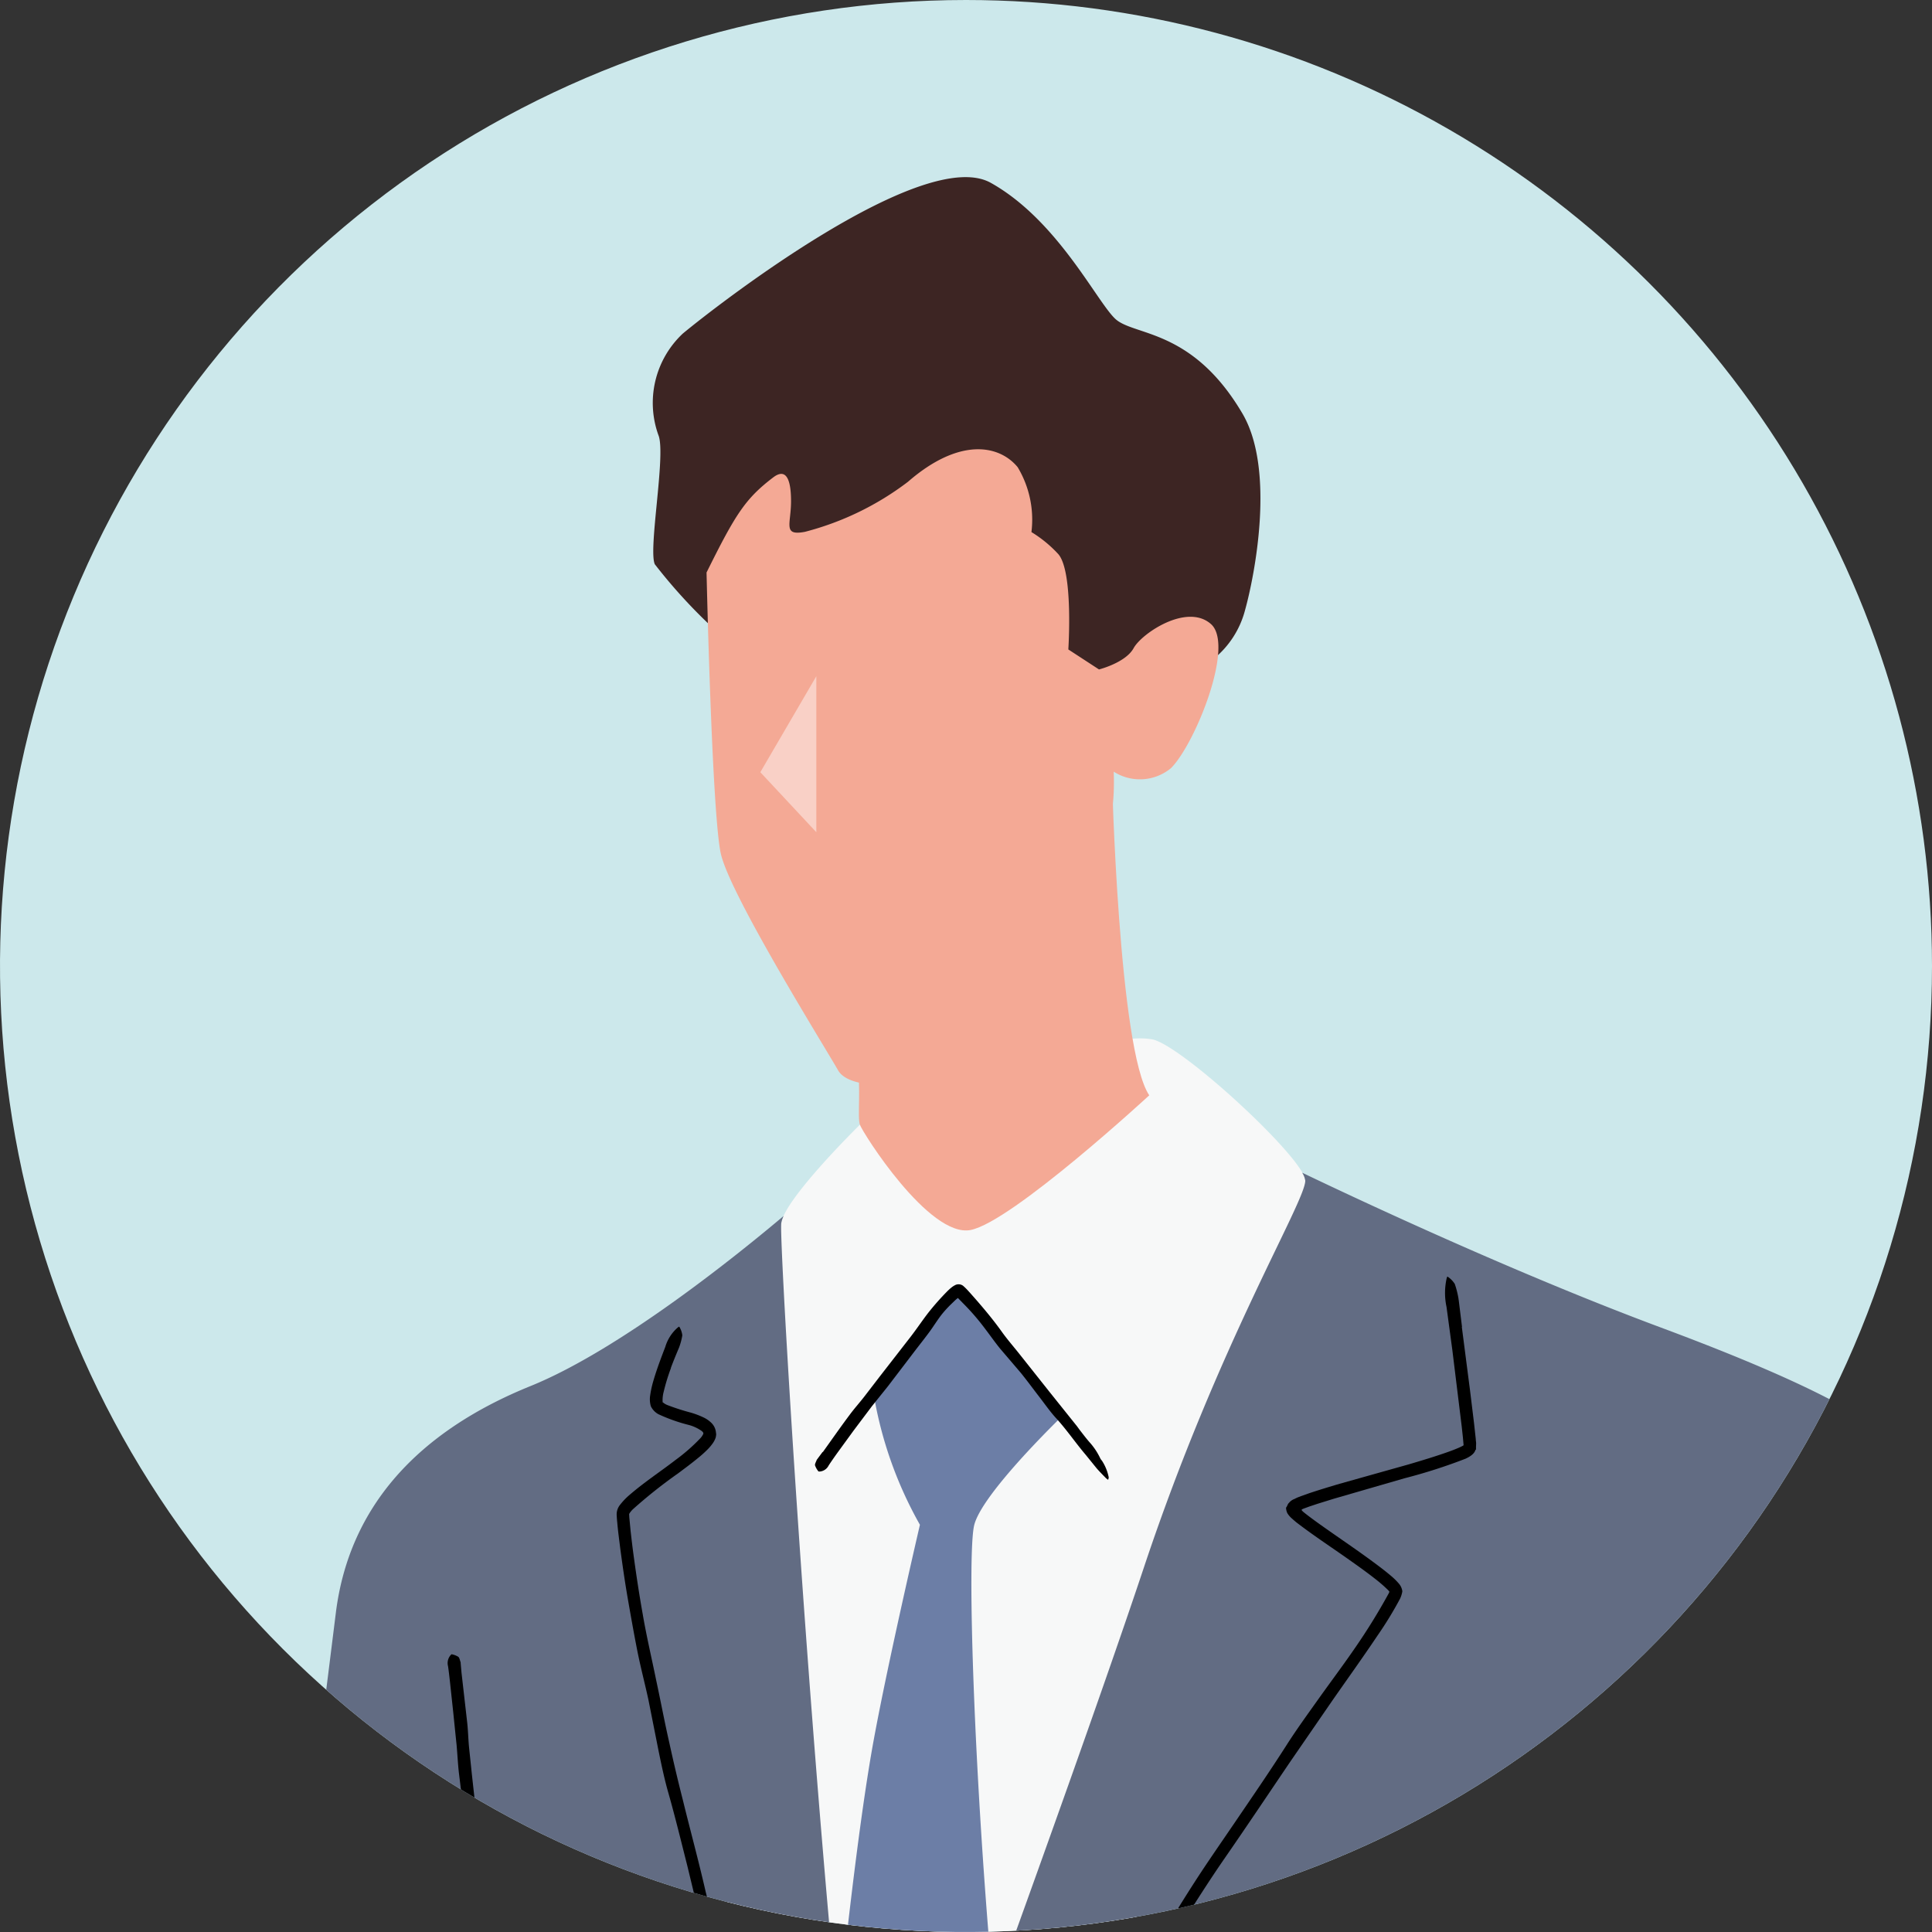 <svg xmlns="http://www.w3.org/2000/svg" xmlns:xlink="http://www.w3.org/1999/xlink" width="86" height="86" viewBox="0 0 86 86">
  <rect x="0" y="0" width="86" height="86" fill="#333333" stroke="none"/>
  <defs>
    <clipPath id="clip-path">
      <path id="パス_57550" data-name="パス 57550" d="M591.006,501.273a43,43,0,1,1-43-43,43,43,0,0,1,43,43" transform="translate(1760 14994)" fill="#cce8eb"/>
    </clipPath>
    <clipPath id="clip-path-2">
      <rect id="長方形_7799" data-name="長方形 7799" width="2.493" height="6.945" fill="none"/>
    </clipPath>
  </defs>
  <g id="マスクグループ_7686" data-name="マスクグループ 7686" transform="translate(-2265.006 -15452.273)" clip-path="url(#clip-path)">
    <path id="パス_57528" data-name="パス 57528" d="M591.006,501.273a43,43,0,1,1-43-43,43,43,0,0,1,43,43" transform="translate(1760 14994)" fill="#cce8eb"/>
    <path id="パス_57529" data-name="パス 57529" d="M580.529,714.782l-1.979,22.951H590.5l-6.885-22.555Z" transform="translate(1722.615 14863.608)" fill="#dbeff7"/>
    <path id="パス_57530" data-name="パス 57530" d="M687.633,783.916a10.472,10.472,0,0,1-.593,2.968,25.558,25.558,0,0,0,5.372-.326,23.875,23.875,0,0,0,.237-2.552Z" transform="translate(1667.466 14828.466)" fill="#efefef"/>
    <rect id="長方形_7798" data-name="長方形 7798" width="10.446" height="3.205" transform="translate(2302.036 15599.441)"/>
    <path id="パス_57531" data-name="パス 57531" d="M576.421,556.119s-3.384,3.324-3.5,4.393c-.053.476-3.281,18.876-2.637,27.882.8,11.188,5.316,20.878,6.885,21.605,0,0,14.6-21.724,17.925-31.7s1.153-18.741,1.153-19.691-5.519-6.054-6.826-6.291a3.534,3.534,0,0,0-2.374.475Z" transform="translate(1726.862 14946.218)" fill="#f7f8f8"/>
    <path id="パス_57532" data-name="パス 57532" d="M594.975,632.108c-2.7-25.622-8.586-52.707-9.379-54.449s-4.385-3.69-11.475-6.331c-6.342-2.362-13.267-5.6-15.946-6.884a.888.888,0,0,1,.138.355c0,.95-3.858,7.241-7.182,17.213s-11.99,33.477-11.99,33.477c-2.137-12.583-4.273-47.722-4.155-48.79a1.2,1.2,0,0,1,.107-.329c-1.913,1.615-7.245,5.943-11.266,7.571-4.986,2.018-8.072,5.342-8.666,10.091s-3.918,32.17-6.292,37.513-13.3,20.418-13.3,20.418l4.353,2.493s12.418-12.482,15.709-17.569c3.743-5.784,6.612-14.291,7.938-18.648.7,3.838,1.5,7.831,2.43,11.685,3.8,15.828,3.957,24.058,3.957,24.058s-1.741,28.966-1.741,30.39,9.18,6.806,10.13,6.806,1.583-5.54,1.266-11.08.633-29.915.633-29.915,4.7,32.33,16.778,40.2c7.281,4.749,29.361-6.845,29.361-6.845s-14.166-32.25-15.591-44.6a62.132,62.132,0,0,1,5.223-17.727l.221-.48a85.329,85.329,0,0,1,10.226,26.359,155.782,155.782,0,0,1,3.324,36.009l5.856-.158s2.652-9.339-.673-40.836" transform="translate(1764.795 14940.03)" fill="#626c83"/>
    <path id="パス_57533" data-name="パス 57533" d="M599.065,766.89c.427,1.08.866,2.156,1.337,3.216.225.526.438,1.056.675,1.577.269.6.571,1.191.871,1.779.576,1.114,1.2,2.2,1.883,3.253.216.313.44.62.664.927l.7.9c.452.554.9,1.111,1.4,1.623.221.248.468.467.709.693a8.33,8.33,0,0,0,.75.644c.4.339.839.619,1.264.919.22.127.438.249.661.369.236.093.464.206.705.293a8.184,8.184,0,0,0,2.015.388,17.482,17.482,0,0,0,3.649-.11,32.616,32.616,0,0,0,3.243-.58l.319-.063c.385-.093.773-.172,1.154-.281a9.719,9.719,0,0,1,1.465-.319,1.392,1.392,0,0,0,.211-.049,5.817,5.817,0,0,1,1.3-.15.414.414,0,0,1,.17.051,2.051,2.051,0,0,1-.2.093c-.322.114-.642.234-.969.335l-1.268.356c-1.146.334-2.321.547-3.487.815a9.88,9.88,0,0,1-1.038.186c-.349.054-.7.092-1.052.126-.767.09-1.542.11-2.316.125a12.384,12.384,0,0,1-2.436-.18,7.418,7.418,0,0,1-.955-.256,8.849,8.849,0,0,1-.913-.4c-.188-.109-.385-.209-.566-.325l-.525-.365c-.361-.23-.681-.509-1.031-.756a10.271,10.271,0,0,1-1.093-1.011c-.412-.445-.8-.91-1.181-1.377-.386-.435-.754-.883-1.119-1.337-.342-.479-.687-.96-.993-1.464-.638-.984-1.2-2.009-1.744-3.044q-.431-.878-.826-1.771c-.328-.7-.635-1.418-.942-2.132-.269-.649-.54-1.3-.794-1.952l-.434-1.1a1.181,1.181,0,0,1-.109-.78c.007-.023.016-.059.031-.056a.833.833,0,0,1,.339.114,1.581,1.581,0,0,1,.219.356.3.3,0,0,1,.016.041l.245.678Z" transform="translate(1712.631 14837.726)"/>
    <path id="パス_57534" data-name="パス 57534" d="M569.691,779.431c.717.465,1.449.908,2.182,1.348l1.071.671c.419.246.844.483,1.275.7a7.537,7.537,0,0,0,1.212.536.106.106,0,0,0,.133-.032.874.874,0,0,0,.16-.223,3.4,3.4,0,0,0,.235-.612,11.233,11.233,0,0,0,.291-1.635c.069-.522.138-1.046.182-1.573q.06-.733.077-1.47c.016-.78.016-1.558.044-2.339.02-.517-.015-1.037-.034-1.555-.03-.9-.111-1.82-.128-2.743-.023-.822-.031-1.642-.034-2.461,0-.078.006-.164.009-.242,0-.294.012-.589.008-.883a4.393,4.393,0,0,1,.093-1.11.741.741,0,0,0,.013-.16,3.024,3.024,0,0,1,.247-.945c.015-.047.066-.071.1-.106a1.181,1.181,0,0,1,.029.159c.011.251.024.5.025.753-.005.323-.01.642-.015.967.009.876-.053,1.751,0,2.628.033.511.013,1.03.023,1.545.009.565.024,1.121.065,1.689.038.591.1,1.182.117,1.776.016.474-.007.949-.015,1.424-.01.621-.03,1.24-.008,1.864a8.3,8.3,0,0,1-.061,1.086c-.043.442-.119.881-.171,1.322-.049.425-.065.855-.137,1.284a6.516,6.516,0,0,1-.347,1.3,1.789,1.789,0,0,1-.416.673.649.649,0,0,1-.561.161,1,1,0,0,1-.2-.051c-.057-.019-.12-.037-.171-.058a11.717,11.717,0,0,1-1.193-.562c-.428-.226-.835-.481-1.248-.726l-1.474-.884-1.317-.826-.736-.466a.7.7,0,0,1-.376-.46c0-.02-.01-.05,0-.057a.849.849,0,0,1,.292-.138c.075-.01.2.065.295.1a.185.185,0,0,1,.027.018l.438.3Z" transform="translate(1727.655 14838.283)"/>
    <path id="パス_57535" data-name="パス 57535" d="M546.164,608.909l.249,2.182c.04.358.047.72.08,1.08.044.421.087.83.13,1.243.088.787.17,1.575.275,2.359.062.477.165.948.238,1.423.063.452.125.9.187,1.349.062.416.128.832.2,1.246.119.658.238,1.315.309,1.981.049.44.144.877.216,1.315l.39,2.3.361,2.059c.008.065.017.139.026.2.04.247.074.5.124.74a3.231,3.231,0,0,1,.084.945.535.535,0,0,0,.013.136,2.308,2.308,0,0,1-.09.836c-.007.043-.054.072-.082.108a.937.937,0,0,1-.054-.128c-.051-.208-.105-.416-.146-.626l-.14-.814c-.15-.733-.213-1.479-.391-2.209-.1-.426-.151-.867-.219-1.3-.075-.476-.139-.954-.226-1.428l-.3-1.483c-.072-.4-.111-.8-.169-1.2a15.678,15.678,0,0,0-.287-1.556,7.463,7.463,0,0,1-.145-.91c-.048-.373-.068-.749-.124-1.12s-.151-.708-.213-1.065-.106-.727-.153-1.091c-.089-.724-.177-1.445-.266-2.173-.044-.406-.063-.813-.1-1.219-.051-.49-.1-.97-.149-1.452q-.071-.659-.141-1.314c-.028-.245-.054-.491-.09-.735a.539.539,0,0,1,.121-.5c.013-.013.032-.035.045-.031a.886.886,0,0,1,.29.112c.055.043.072.163.105.248a.1.1,0,0,1,0,.027l.04.452Z" transform="translate(1739.389 14917.854)"/>
    <path id="パス_57536" data-name="パス 57536" d="M563.246,580.249a8.908,8.908,0,0,0-.323,1.056,1.432,1.432,0,0,0-.047.432v.009s.011,0-.043.027c.063-.023.034-.011.045-.015h0l0,0c-.006,0,.017.019.034.034a.7.7,0,0,0,.173.1,9.977,9.977,0,0,0,1.049.338,3.722,3.722,0,0,1,.588.226,1.266,1.266,0,0,1,.313.219.688.688,0,0,1,.217.455.293.293,0,0,1,0,.135.392.392,0,0,1-.035.132.938.938,0,0,1-.1.186,2.125,2.125,0,0,1-.211.257,5,5,0,0,1-.441.4c-.3.248-.605.473-.909.7a21.935,21.935,0,0,0-2.012,1.6,1.12,1.12,0,0,0-.147.182.074.074,0,0,0-.01.05l.008.137.058.607c.047.409.095.818.153,1.225.112.816.237,1.632.382,2.445.168.988.4,1.966.6,2.948.2.926.373,1.858.584,2.78q.28,1.287.606,2.564c.331,1.354.7,2.7,1.01,4.06.218.9.48,1.791.72,2.687.444,1.564.87,3.133,1.343,4.69.411,1.4.829,2.789,1.268,4.175.039.137.079.277.118.413.152.5.3,1,.459,1.5a13.973,13.973,0,0,1,.527,1.9,2.237,2.237,0,0,0,.077.274,9.08,9.08,0,0,1,.294,1.678.577.577,0,0,1-.035.212c-.039-.086-.083-.17-.116-.259-.15-.421-.3-.841-.445-1.266l-.525-1.642c-.5-1.479-.885-2.992-1.4-4.47-.289-.867-.523-1.763-.78-2.647l-.818-2.907c-.3-1.009-.609-2.014-.885-3.03-.226-.811-.417-1.633-.616-2.451-.271-1.069-.531-2.138-.831-3.2-.177-.609-.31-1.245-.44-1.874l-.459-2.31c-.16-.738-.354-1.468-.5-2.21s-.282-1.51-.414-2.267-.239-1.51-.341-2.269c-.046-.382-.1-.76-.132-1.147-.011-.093-.018-.2-.024-.306a.675.675,0,0,1,.133-.458,2.96,2.96,0,0,1,.445-.467c.669-.576,1.376-1.037,2.046-1.554a8.1,8.1,0,0,0,1.1-.964.729.729,0,0,0,.133-.2c0-.035,0-.055-.063-.114a1.78,1.78,0,0,0-.589-.277,7.565,7.565,0,0,1-1.349-.478.8.8,0,0,1-.336-.353,1.1,1.1,0,0,1-.035-.454,4.573,4.573,0,0,1,.157-.712c.149-.508.336-.994.521-1.479a1.829,1.829,0,0,1,.557-.863c.024-.017.06-.046.067-.031a.945.945,0,0,1,.133.381,2.817,2.817,0,0,1-.137.523.423.423,0,0,1-.021.052c-.121.288-.241.577-.349.868Z" transform="translate(1731.625 14932.924)"/>
    <path id="パス_57537" data-name="パス 57537" d="M614.485,576.1l.368,2.846.174,1.426.079.718c0,.064.013.114.016.189l-.006.167,0,.083c-.009.011.018.035-.02.035l-.015.038c-.074.2-.347.32-.426.36a24.011,24.011,0,0,1-2.732.876l-3.133.907-.735.228-.362.121-.254.093c-.028.017-.1.027-.081.071a.537.537,0,0,0,.089.089c.159.13.39.3.59.445.834.6,1.7,1.173,2.533,1.791.255.189.508.38.756.59a3.008,3.008,0,0,1,.364.359.656.656,0,0,1,.147.334,1.249,1.249,0,0,1-.1.326,16.4,16.4,0,0,1-1,1.637c-.661.987-1.354,1.95-2.031,2.923l-1.868,2.713c-.977,1.444-1.944,2.89-2.938,4.325-.655.95-1.28,1.932-1.893,2.911-1.083,1.713-2.112,3.463-3.113,5.228q-1.342,2.372-2.619,4.779l-.261.469c-.309.575-.62,1.15-.917,1.73a23.647,23.647,0,0,1-1.206,2.151c-.06.094-.118.206-.171.312a15.138,15.138,0,0,1-1.156,1.775.8.8,0,0,1-.195.171c.042-.111.079-.222.129-.33.235-.506.471-1.012.721-1.513l.986-1.914c.883-1.739,1.849-3.431,2.743-5.17.524-1.013,1.11-2.01,1.682-3.008.629-1.089,1.276-2.169,1.924-3.247.672-1.131,1.349-2.261,2.063-3.365.571-.883,1.175-1.746,1.766-2.616.775-1.139,1.553-2.271,2.293-3.429.424-.666.9-1.324,1.365-1.977.567-.8,1.156-1.58,1.708-2.386a27.351,27.351,0,0,0,1.46-2.363.463.463,0,0,0,.051-.11s.009,0,.006,0,.01.016-.018-.022-.06-.069-.1-.106a6.246,6.246,0,0,0-.511-.44c-.366-.288-.753-.565-1.142-.839-.774-.55-1.564-1.062-2.343-1.659-.031-.022-.148-.12-.226-.192a1.023,1.023,0,0,1-.208-.241.622.622,0,0,1-.058-.246c.07-.084.059-.148.134-.217a.567.567,0,0,1,.249-.173,1.365,1.365,0,0,1,.154-.073l.127-.049.346-.123c.459-.154.916-.292,1.373-.427l3.066-.861c.605-.178,1.212-.361,1.8-.571.146-.052.29-.108.427-.167.062-.026.147-.069.178-.085s.045-.021.049-.043c0,.007-.018-.21-.032-.354l-.051-.471-.419-3.415q-.129-.954-.258-1.91a2.959,2.959,0,0,1,.007-1.27c.011-.032.025-.087.039-.075a1.071,1.071,0,0,1,.323.328,4.034,4.034,0,0,1,.166.659c0,.022.007.048.01.071l.145,1.178Z" transform="translate(1715.592 14935.241)"/>
    <path id="パス_57538" data-name="パス 57538" d="M665.009,600.224a11.485,11.485,0,0,0-1.376,1.96c-.189.352-.421.681-.606,1.038-.207.416-.416.832-.61,1.255-.349.814-.709,1.624-1,2.466-.184.507-.334,1.025-.481,1.545l-.462,1.456c-.136.452-.248.913-.364,1.37-.178.73-.371,1.452-.567,2.179-.136.479-.231.972-.345,1.457-.212.849-.374,1.711-.556,2.567-.154.768-.332,1.531-.465,2.3l-.052.226c-.055.276-.114.552-.161.829a4.06,4.06,0,0,1-.28,1.029.7.7,0,0,0-.04.149,2.849,2.849,0,0,1-.4.85c-.023.042-.077.057-.117.084a1.068,1.068,0,0,1,0-.155c.031-.239.059-.479.1-.717l.178-.913c.145-.829.345-1.647.469-2.482.075-.488.2-.971.311-1.455.117-.531.245-1.059.35-1.591s.231-1.127.342-1.669c.1-.443.228-.88.337-1.322.156-.574.317-1.146.422-1.734a9.375,9.375,0,0,1,.266-1.005c.134-.4.293-.8.416-1.2.12-.39.19-.8.312-1.186s.273-.785.416-1.176c.267-.781.61-1.538.932-2.3l.633-1.237c.283-.478.52-.978.834-1.44a11.293,11.293,0,0,1,.88-1.236l.281-.326.308-.31a.588.588,0,0,1,.57-.2c.021.007.05.017.048.031a2.593,2.593,0,0,1,.005.315c-.011.059-.1.144-.157.215a.1.1,0,0,1-.021.017c-.117.1-.234.209-.348.319Z" transform="translate(1682.672 14922.306)"/>
    <path id="パス_57539" data-name="パス 57539" d="M489.1,722.847a3.719,3.719,0,0,0-4.564-1.279c-2.87,1.245-5.567,3.665-8.022,4.529s-2.593,4.875-1.936,6.051.381,2.421,1.279,3.561,3.389,5.152,4.391,5.221,7.868-2.022,8.456-3.129-1.23-1.851-1.852-2.127,1.383-2.42.519-3.285.823-2.64.674-4.633c-.113-1.509,1.694-2.974,1.055-4.91" transform="translate(1775.636 14860.335)" fill="#f4a995"/>
    <path id="パス_57540" data-name="パス 57540" d="M488.22,727.842a15.139,15.139,0,0,1-.37,1.661c-.077.269-.19.527-.292.788-.114.3-.233.6-.362.9a9.693,9.693,0,0,1-.9,1.615,5.608,5.608,0,0,0-.5.924,1.843,1.843,0,0,0-.176.871.619.619,0,0,0,.388.527,1.335,1.335,0,0,0,1.145-.268,4.146,4.146,0,0,0,.693-.669c.388-.429.757-.887,1.122-1.349l.971-1.255c.032-.041.071-.077.1-.118.119-.148.245-.294.358-.447a1.827,1.827,0,0,1,.524-.509.314.314,0,0,0,.076-.073,1.293,1.293,0,0,1,.589-.3c.031-.013.078.012.118.019a.48.48,0,0,1-.047.094l-.3.379c-.131.16-.276.309-.4.475-.342.449-.736.861-1.047,1.341a9.526,9.526,0,0,1-.623.789l-.712.845c-.242.3-.475.612-.754.9a2.71,2.71,0,0,1-.816.566,1.654,1.654,0,0,1-1.4,0,1.055,1.055,0,0,1-.519-.736,2.039,2.039,0,0,1,.115-.987,4.6,4.6,0,0,1,.325-.83c.075-.126.157-.255.236-.374l.223-.33a10.86,10.86,0,0,0,.737-1.423c.116-.278.25-.55.355-.836.124-.341.229-.689.323-1.041q.127-.478.22-.964c.034-.181.065-.364.084-.547a.365.365,0,0,1,.221-.335c.016-.007.038-.02.05-.014a.891.891,0,0,1,.262.141c.045.044.036.138.051.21a.062.062,0,0,1,0,.021l-.066.348Z" transform="translate(1770.135 14857.336)"/>
    <path id="パス_57541" data-name="パス 57541" d="M585.028,688.381c0,1.42-.549,2.572-1.227,2.572s-1.227-1.151-1.227-2.572.549-2.572,1.227-2.572,1.227,1.151,1.227,2.572" transform="translate(1720.569 14878.336)"/>
    <path id="パス_57542" data-name="パス 57542" d="M608.755,708.816c.673-.486,1.344-.974,2.028-1.444.336-.233.691-.437,1.033-.661L613,705.93l2.251-1.47,1.346-.928c.426-.287.872-.546,1.306-.823l1.209-.766a22.445,22.445,0,0,1,1.964-1.152c.45-.227.88-.5,1.333-.725A11.029,11.029,0,0,1,624.913,699a1.541,1.541,0,0,1,.746-.01.665.665,0,0,1,.413.352,1.227,1.227,0,0,1,.053.135l.014.117a.731.731,0,0,1,0,.215,3.435,3.435,0,0,1-.5,1.215c-.04.071-.091.133-.135.2-.159.246-.33.48-.5.715a3.578,3.578,0,0,1-.728.806.694.694,0,0,0-.107.114,2.592,2.592,0,0,1-.772.547c-.041.025-.094.009-.142.011a1.173,1.173,0,0,1,.078-.134l.441-.572c.194-.24.4-.473.582-.721.247-.338.5-.67.73-1.017a3.35,3.35,0,0,0,.522-1.091.786.786,0,0,0,.014-.284.167.167,0,0,0-.116-.119,1.382,1.382,0,0,0-.632.04,7.858,7.858,0,0,0-1.488.579c-.5.261-.988.551-1.48.831-.391.228-.8.419-1.2.649a14.663,14.663,0,0,0-1.5.952c-.274.205-.583.371-.878.551-.362.22-.738.416-1.093.645-.34.225-.655.485-.99.716s-.687.461-1.033.686l-2.055,1.365-1.162.741c-.458.3-.91.614-1.362.925l-1.217.858c-.226.162-.451.326-.671.5a.659.659,0,0,1-.541.182c-.02,0-.05-.008-.053-.022a.82.82,0,0,1-.035-.317c.015-.073.123-.158.19-.237a.136.136,0,0,1,.025-.019l.422-.3Z" transform="translate(1707.591 14871.655)"/>
    <path id="パス_57543" data-name="パス 57543" d="M589.1,495.752a4.138,4.138,0,0,0,1.4-2.176c.415-1.484,1.364-6.226-.118-8.745-2.236-3.8-4.828-3.443-5.659-4.214s-2.572-4.393-5.54-6.054-11.99,5.283-13.711,6.707a4.23,4.23,0,0,0-1.069,4.57c.3.95-.474,5.046-.178,5.7a23.9,23.9,0,0,0,2.731,2.968l14.958,4.887Z" transform="translate(1729.929 14985.85)" fill="#3d2523"/>
    <path id="パス_57544" data-name="パス 57544" d="M568.973,504.445s.237,10.684.633,12.5,4.59,8.547,5.223,9.655,4.353.633,5.54-.158,4.906-5.778,5.935-8.706a10.188,10.188,0,0,0,.792-4.432,2.168,2.168,0,0,0,2.552-.158c1.068-1.068,2.849-5.46,1.78-6.41s-3.086.415-3.443,1.068-1.543.95-1.543.95l-1.365-.89s.237-3.562-.475-4.274a5.524,5.524,0,0,0-1.167-.95,4.534,4.534,0,0,0-.613-2.889c-.831-1.009-2.612-1.326-4.887.653a12.915,12.915,0,0,1-4.585,2.225c-1,.188-.614-.344-.616-1.365,0-.822-.158-1.542-.794-1.058-1.246.949-1.682,1.642-2.968,4.234" transform="translate(1727.484 14973.318)" fill="#f4a995"/>
    <g id="グループ_10213" data-name="グループ 10213" transform="translate(2298.851 15482.373)" opacity="0.46">
      <g id="グループ_10212" data-name="グループ 10212" transform="translate(0 0)">
        <g id="グループ_10211" data-name="グループ 10211" clip-path="url(#clip-path-2)">
          <path id="パス_57545" data-name="パス 57545" d="M576.336,519.493l-2.493,4.274,2.493,2.671Z" transform="translate(-573.843 -519.493)" fill="#fff"/>
        </g>
      </g>
    </g>
    <path id="パス_57546" data-name="パス 57546" d="M593.952,528.467s.3,12.227,1.662,14.245c0,0-6.113,5.639-7.954,5.995s-4.807-4.333-4.926-4.689.059-1.444-.119-3.047Z" transform="translate(1720.549 14958.318)" fill="#f4a995"/>
    <path id="パス_57547" data-name="パス 57547" d="M580.862,607.416c.518,5.353,1.076,10.179,1.634,13.464,0,0,2.482-6.734,5.3-14.521-.857-9.3-1.2-19.554-.861-20.852.327-1.253,3.053-4,3.956-4.881-2-2.539-4.124-5.36-4.417-5.569-.239-.171-2.286,2.528-3.982,4.85a17.77,17.77,0,0,0,2.023,5.6s-1.4,6.01-2.046,9.521c-.615,3.317-1.236,8.831-1.606,12.388" transform="translate(1721.44 14934.639)" fill="#6c7ea6"/>
    <path id="パス_57548" data-name="パス 57548" d="M579.135,582.017c.4-.558.789-1.117,1.2-1.666.2-.271.426-.522.634-.788l.711-.925,1.361-1.751c.275-.355.524-.732.8-1.087a11.344,11.344,0,0,1,.863-.971l.051-.048c.028-.025.055-.051.083-.072a1,1,0,0,1,.175-.12.338.338,0,0,1,.364.02,2.509,2.509,0,0,1,.206.2l.122.134.226.256c.414.474.812.953,1.175,1.462.24.337.515.65.772.974l1.354,1.706,1.216,1.519.113.155c.143.184.283.37.435.546a2.945,2.945,0,0,1,.491.733.47.47,0,0,0,.072.1,2.1,2.1,0,0,1,.3.726c.013.038-.012.086-.02.129a.78.78,0,0,1-.1-.076c-.14-.144-.282-.285-.413-.436l-.486-.6c-.452-.53-.842-1.11-1.314-1.626-.277-.3-.51-.642-.762-.966-.274-.355-.539-.718-.822-1.066l-.914-1.071c-.237-.291-.451-.6-.681-.9a10.313,10.313,0,0,0-.958-1.108l-.226-.231c-.006-.016-.022-.008-.033,0a1.761,1.761,0,0,0-.135.119l-.181.175a5.106,5.106,0,0,0-.347.379c-.21.258-.382.547-.58.817s-.412.539-.62.809l-1.232,1.616-.711.886-.816,1.085-.723.993c-.133.186-.266.374-.391.566a.484.484,0,0,1-.4.266c-.019,0-.046,0-.054-.008a.882.882,0,0,1-.15-.266c-.014-.066.047-.161.075-.243a.093.093,0,0,1,.014-.021l.253-.34Z" transform="translate(1722.496 14934.896)"/>
    <path id="パス_57549" data-name="パス 57549" d="M505.006,501.272a43,43,0,1,0,43-43,43,43,0,0,0-43,43" transform="translate(1760 14994.001)" fill="none"/>
  </g>
</svg>
